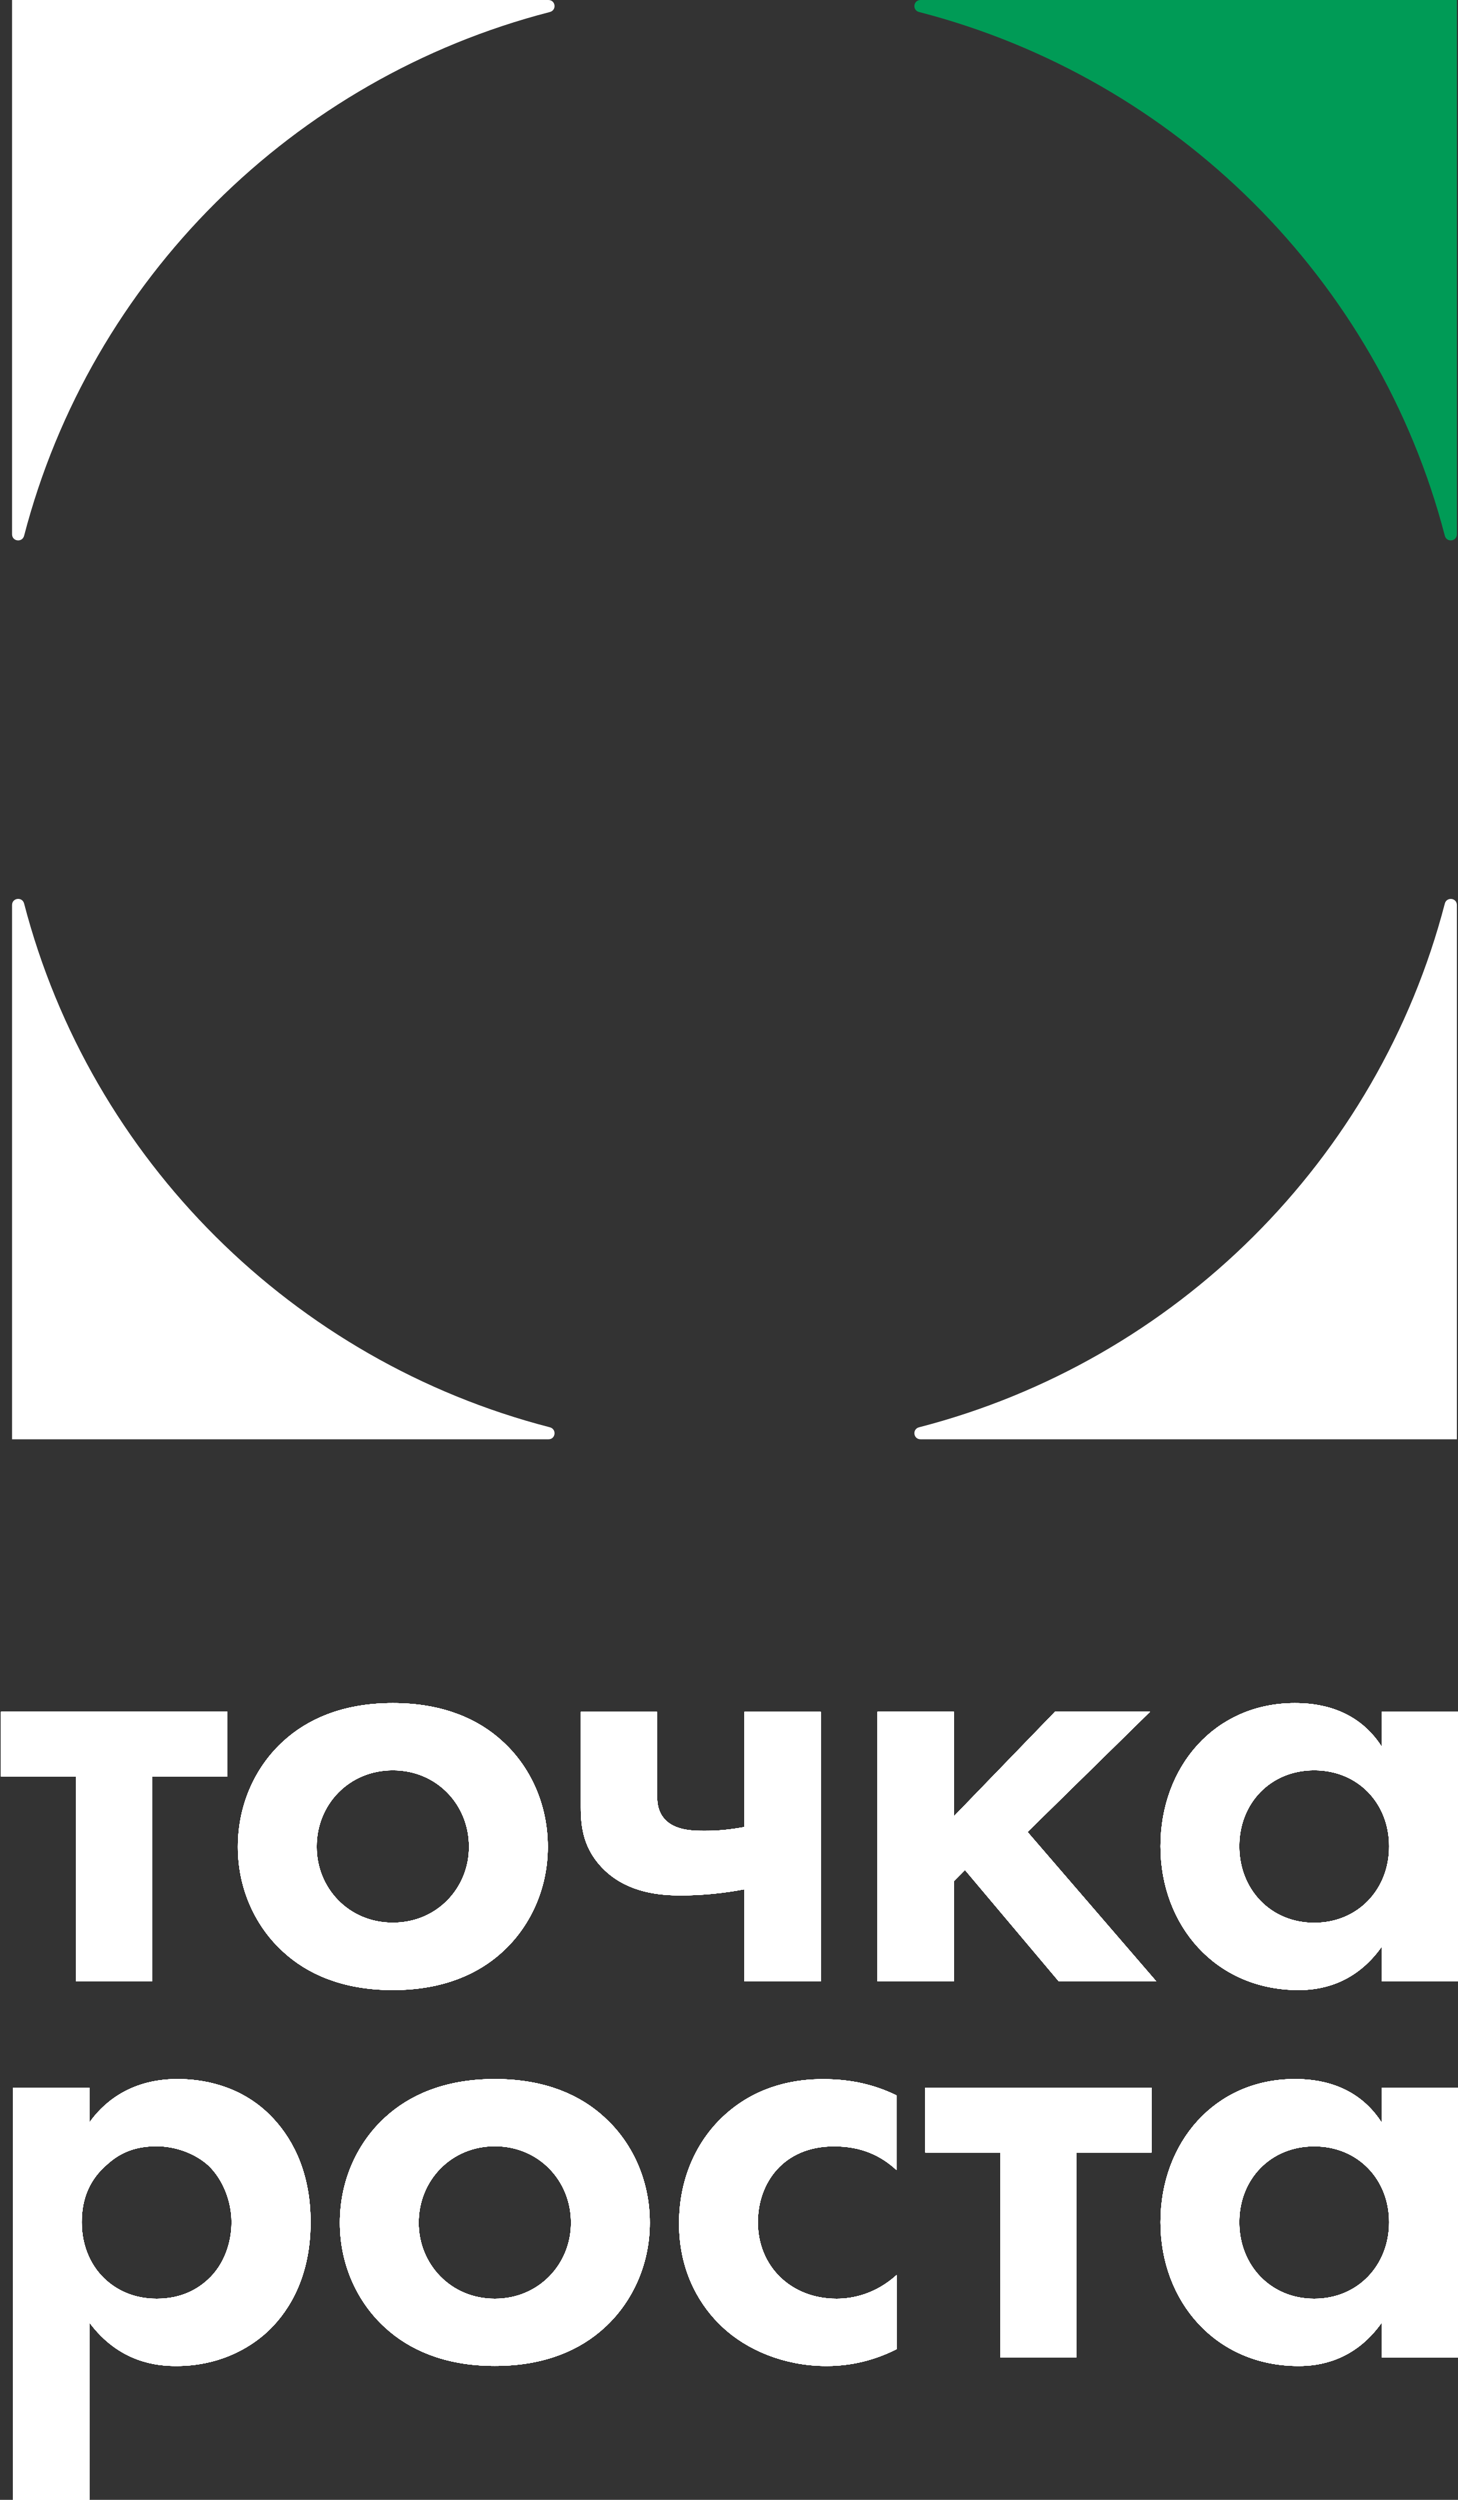 <svg width="70" height="120" viewBox="0 0 70 120" fill="none" xmlns="http://www.w3.org/2000/svg">
<rect x="0" y="0" width="70" height="120" fill="#333333" stroke="none"/>
<g clip-path="url(#clip0_117_698)">
<path d="M69.946 25.646V0H44.198C43.846 0 43.786 0.49 44.127 0.577C56.463 3.761 66.169 13.429 69.367 25.716C69.454 26.055 69.946 25.996 69.946 25.646Z" fill="#009B56"/>
<path d="M26.327 0H0.579V25.646C0.579 25.996 1.071 26.055 1.158 25.716C4.355 13.429 14.062 3.761 26.397 0.577C26.738 0.49 26.679 0 26.327 0Z" fill="white"/>
<path d="M69.367 43.375C66.169 55.662 56.463 65.33 44.127 68.514C43.786 68.601 43.846 69.091 44.198 69.091H69.946V43.445C69.946 43.095 69.454 43.041 69.367 43.375Z" fill="white"/>
<path d="M26.397 68.514C14.062 65.33 4.355 55.662 1.158 43.375C1.071 43.036 0.579 43.095 0.579 43.445V69.091H26.327C26.679 69.097 26.738 68.601 26.397 68.514Z" fill="white"/>
<path d="M3.652 95.109H7.309V85.279H10.913V82.17H0.049V85.279H3.652V95.109Z" fill="white"/>
<path d="M3.652 95.109H7.309V85.279H10.913V82.17H0.049V85.279H3.652V95.109Z" fill="white"/>
<path d="M3.652 95.109H7.309V85.279H10.913V82.17H0.049V85.279H3.652V95.109Z" fill="white"/>
<path d="M18.861 95.529C21.323 95.529 23 94.721 24.109 93.708C25.396 92.544 26.3 90.749 26.3 88.658C26.3 86.535 25.402 84.74 24.109 83.576C23 82.558 21.317 81.755 18.861 81.755C16.399 81.755 14.722 82.563 13.613 83.576C12.325 84.74 11.421 86.535 11.421 88.658C11.421 90.749 12.319 92.544 13.613 93.708C14.716 94.721 16.399 95.529 18.861 95.529ZM18.861 84.978C20.96 84.978 22.518 86.621 22.518 88.653C22.518 90.625 20.987 92.296 18.861 92.296C16.729 92.296 15.203 90.625 15.203 88.653C15.198 86.621 16.756 84.978 18.861 84.978Z" fill="white"/>
<path d="M18.861 95.529C21.323 95.529 23 94.721 24.109 93.708C25.396 92.544 26.3 90.749 26.3 88.658C26.3 86.535 25.402 84.74 24.109 83.576C23 82.558 21.317 81.755 18.861 81.755C16.399 81.755 14.722 82.563 13.613 83.576C12.325 84.74 11.421 86.535 11.421 88.658C11.421 90.749 12.319 92.544 13.613 93.708C14.716 94.721 16.399 95.529 18.861 95.529ZM18.861 84.978C20.96 84.978 22.518 86.621 22.518 88.653C22.518 90.625 20.987 92.296 18.861 92.296C16.729 92.296 15.203 90.625 15.203 88.653C15.198 86.621 16.756 84.978 18.861 84.978Z" fill="white"/>
<path d="M18.861 95.529C21.323 95.529 23 94.721 24.109 93.708C25.396 92.544 26.3 90.749 26.3 88.658C26.3 86.535 25.402 84.74 24.109 83.576C23 82.558 21.317 81.755 18.861 81.755C16.399 81.755 14.722 82.563 13.613 83.576C12.325 84.74 11.421 86.535 11.421 88.658C11.421 90.749 12.319 92.544 13.613 93.708C14.716 94.721 16.399 95.529 18.861 95.529ZM18.861 84.978C20.96 84.978 22.518 86.621 22.518 88.653C22.518 90.625 20.987 92.296 18.861 92.296C16.729 92.296 15.203 90.625 15.203 88.653C15.198 86.621 16.756 84.978 18.861 84.978Z" fill="white"/>
<path d="M32.684 90.986C33.766 90.986 34.816 90.868 35.741 90.69V95.114H39.404V82.175H35.741V87.704C35.081 87.823 34.513 87.888 33.853 87.888C33.371 87.888 32.506 87.888 31.992 87.408C31.543 86.988 31.543 86.454 31.543 86.001V82.175H27.885V86.751C27.885 87.704 28.004 88.809 29.054 89.801C30.195 90.868 31.694 90.986 32.684 90.986Z" fill="white"/>
<path d="M32.684 90.986C33.766 90.986 34.816 90.868 35.741 90.69V95.114H39.404V82.175H35.741V87.704C35.081 87.823 34.513 87.888 33.853 87.888C33.371 87.888 32.506 87.888 31.992 87.408C31.543 86.988 31.543 86.454 31.543 86.001V82.175H27.885V86.751C27.885 87.704 28.004 88.809 29.054 89.801C30.195 90.868 31.694 90.986 32.684 90.986Z" fill="white"/>
<path d="M32.684 90.986C33.766 90.986 34.816 90.868 35.741 90.69V95.114H39.404V82.175H35.741V87.704C35.081 87.823 34.513 87.888 33.853 87.888C33.371 87.888 32.506 87.888 31.992 87.408C31.543 86.988 31.543 86.454 31.543 86.001V82.175H27.885V86.751C27.885 87.704 28.004 88.809 29.054 89.801C30.195 90.868 31.694 90.986 32.684 90.986Z" fill="white"/>
<path d="M55.213 82.17H50.652L45.794 87.192V82.17H42.131V95.109H45.794V90.302L46.329 89.763L50.831 95.109H55.511L49.332 87.941L55.213 82.17Z" fill="white"/>
<path d="M55.213 82.17H50.652L45.794 87.192V82.17H42.131V95.109H45.794V90.302L46.329 89.763L50.831 95.109H55.511L49.332 87.941L55.213 82.17Z" fill="white"/>
<path d="M55.213 82.17H50.652L45.794 87.192V82.17H42.131V95.109H45.794V90.302L46.329 89.763L50.831 95.109H55.511L49.332 87.941L55.213 82.17Z" fill="white"/>
<path d="M66.337 82.17V83.846C65.109 81.933 63.156 81.755 62.166 81.755C58.324 81.755 55.717 84.805 55.717 88.626C55.717 92.42 58.357 95.529 62.35 95.529C63.28 95.529 65.017 95.319 66.343 93.438V95.114H70V82.175H66.337V82.17ZM63.096 92.301C60.997 92.301 59.498 90.69 59.498 88.626C59.498 86.562 60.997 84.978 63.096 84.978C65.195 84.978 66.694 86.562 66.694 88.626C66.7 90.69 65.201 92.301 63.096 92.301Z" fill="white"/>
<path d="M66.337 82.17V83.846C65.109 81.933 63.156 81.755 62.166 81.755C58.324 81.755 55.717 84.805 55.717 88.626C55.717 92.42 58.357 95.529 62.35 95.529C63.28 95.529 65.017 95.319 66.343 93.438V95.114H70V82.175H66.337V82.17ZM63.096 92.301C60.997 92.301 59.498 90.69 59.498 88.626C59.498 86.562 60.997 84.978 63.096 84.978C65.195 84.978 66.694 86.562 66.694 88.626C66.7 90.69 65.201 92.301 63.096 92.301Z" fill="white"/>
<path d="M66.337 82.17V83.846C65.109 81.933 63.156 81.755 62.166 81.755C58.324 81.755 55.717 84.805 55.717 88.626C55.717 92.42 58.357 95.529 62.35 95.529C63.28 95.529 65.017 95.319 66.343 93.438V95.114H70V82.175H66.337V82.17ZM63.096 92.301C60.997 92.301 59.498 90.69 59.498 88.626C59.498 86.562 60.997 84.978 63.096 84.978C65.195 84.978 66.694 86.562 66.694 88.626C66.7 90.69 65.201 92.301 63.096 92.301Z" fill="white"/>
<path d="M8.521 99.802C6.119 99.802 4.859 101.085 4.29 101.893V100.217H0.628V120H4.29V111.486C5.73 113.426 7.558 113.576 8.462 113.576C10.383 113.576 11.881 112.827 12.871 111.9C13.623 111.184 14.911 109.599 14.911 106.673C14.911 104.103 13.921 102.491 12.963 101.532C11.492 100.066 9.658 99.802 8.521 99.802ZM9.988 109.422C9.506 109.869 8.727 110.348 7.526 110.348C6.384 110.348 5.605 109.901 5.124 109.481C4.404 108.856 3.923 107.87 3.923 106.673C3.923 105.477 4.345 104.582 5.151 103.893C5.811 103.294 6.563 103.025 7.52 103.025C8.392 103.025 9.349 103.354 10.009 103.952C10.729 104.642 11.118 105.714 11.118 106.673C11.118 107.632 10.772 108.705 9.988 109.422Z" fill="white"/>
<path d="M8.521 99.802C6.119 99.802 4.859 101.085 4.29 101.893V100.217H0.628V120H4.29V111.486C5.73 113.426 7.558 113.576 8.462 113.576C10.383 113.576 11.881 112.827 12.871 111.9C13.623 111.184 14.911 109.599 14.911 106.673C14.911 104.103 13.921 102.491 12.963 101.532C11.492 100.066 9.658 99.802 8.521 99.802ZM9.988 109.422C9.506 109.869 8.727 110.348 7.526 110.348C6.384 110.348 5.605 109.901 5.124 109.481C4.404 108.856 3.923 107.87 3.923 106.673C3.923 105.477 4.345 104.582 5.151 103.893C5.811 103.294 6.563 103.025 7.52 103.025C8.392 103.025 9.349 103.354 10.009 103.952C10.729 104.642 11.118 105.714 11.118 106.673C11.118 107.632 10.772 108.705 9.988 109.422Z" fill="white"/>
<path d="M8.521 99.802C6.119 99.802 4.859 101.085 4.29 101.893V100.217H0.628V120H4.29V111.486C5.73 113.426 7.558 113.576 8.462 113.576C10.383 113.576 11.881 112.827 12.871 111.9C13.623 111.184 14.911 109.599 14.911 106.673C14.911 104.103 13.921 102.491 12.963 101.532C11.492 100.066 9.658 99.802 8.521 99.802ZM9.988 109.422C9.506 109.869 8.727 110.348 7.526 110.348C6.384 110.348 5.605 109.901 5.124 109.481C4.404 108.856 3.923 107.87 3.923 106.673C3.923 105.477 4.345 104.582 5.151 103.893C5.811 103.294 6.563 103.025 7.52 103.025C8.392 103.025 9.349 103.354 10.009 103.952C10.729 104.642 11.118 105.714 11.118 106.673C11.118 107.632 10.772 108.705 9.988 109.422Z" fill="white"/>
<path d="M23.757 99.802C21.295 99.802 19.618 100.611 18.509 101.624C17.221 102.788 16.318 104.582 16.318 106.7C16.318 108.791 17.216 110.586 18.509 111.75C19.618 112.763 21.301 113.571 23.757 113.571C26.219 113.571 27.896 112.763 29.005 111.75C30.293 110.586 31.197 108.791 31.197 106.7C31.197 104.577 30.298 102.788 29.005 101.624C27.896 100.605 26.219 99.802 23.757 99.802ZM23.757 110.348C21.625 110.348 20.1 108.673 20.1 106.7C20.1 104.669 21.658 103.025 23.757 103.025C25.856 103.025 27.415 104.669 27.415 106.7C27.415 108.673 25.883 110.348 23.757 110.348Z" fill="white"/>
<path d="M23.757 99.802C21.295 99.802 19.618 100.611 18.509 101.624C17.221 102.788 16.318 104.582 16.318 106.7C16.318 108.791 17.216 110.586 18.509 111.75C19.618 112.763 21.301 113.571 23.757 113.571C26.219 113.571 27.896 112.763 29.005 111.75C30.293 110.586 31.197 108.791 31.197 106.7C31.197 104.577 30.298 102.788 29.005 101.624C27.896 100.605 26.219 99.802 23.757 99.802ZM23.757 110.348C21.625 110.348 20.1 108.673 20.1 106.7C20.1 104.669 21.658 103.025 23.757 103.025C25.856 103.025 27.415 104.669 27.415 106.7C27.415 108.673 25.883 110.348 23.757 110.348Z" fill="white"/>
<path d="M23.757 99.802C21.295 99.802 19.618 100.611 18.509 101.624C17.221 102.788 16.318 104.582 16.318 106.7C16.318 108.791 17.216 110.586 18.509 111.75C19.618 112.763 21.301 113.571 23.757 113.571C26.219 113.571 27.896 112.763 29.005 111.75C30.293 110.586 31.197 108.791 31.197 106.7C31.197 104.577 30.298 102.788 29.005 101.624C27.896 100.605 26.219 99.802 23.757 99.802ZM23.757 110.348C21.625 110.348 20.1 108.673 20.1 106.7C20.1 104.669 21.658 103.025 23.757 103.025C25.856 103.025 27.415 104.669 27.415 106.7C27.415 108.673 25.883 110.348 23.757 110.348Z" fill="white"/>
<path d="M34.854 101.473C33.534 102.637 32.603 104.458 32.603 106.733C32.603 109.152 33.685 110.769 34.675 111.696C35.844 112.8 37.646 113.576 39.685 113.576C41.184 113.576 42.326 113.129 43.045 112.768V109.211C42.055 110.106 40.973 110.348 40.167 110.348C37.976 110.348 36.385 108.796 36.385 106.673C36.385 104.787 37.613 103.03 40.042 103.03C41.303 103.03 42.261 103.445 43.04 104.167V100.584C41.99 100.077 40.881 99.808 39.529 99.808C38.273 99.802 36.439 100.066 34.854 101.473Z" fill="white"/>
<path d="M34.854 101.473C33.534 102.637 32.603 104.458 32.603 106.733C32.603 109.152 33.685 110.769 34.675 111.696C35.844 112.8 37.646 113.576 39.685 113.576C41.184 113.576 42.326 113.129 43.045 112.768V109.211C42.055 110.106 40.973 110.348 40.167 110.348C37.976 110.348 36.385 108.796 36.385 106.673C36.385 104.787 37.613 103.03 40.042 103.03C41.303 103.03 42.261 103.445 43.04 104.167V100.584C41.99 100.077 40.881 99.808 39.529 99.808C38.273 99.802 36.439 100.066 34.854 101.473Z" fill="white"/>
<path d="M34.854 101.473C33.534 102.637 32.603 104.458 32.603 106.733C32.603 109.152 33.685 110.769 34.675 111.696C35.844 112.8 37.646 113.576 39.685 113.576C41.184 113.576 42.326 113.129 43.045 112.768V109.211C42.055 110.106 40.973 110.348 40.167 110.348C37.976 110.348 36.385 108.796 36.385 106.673C36.385 104.787 37.613 103.03 40.042 103.03C41.303 103.03 42.261 103.445 43.04 104.167V100.584C41.99 100.077 40.881 99.808 39.529 99.808C38.273 99.802 36.439 100.066 34.854 101.473Z" fill="white"/>
<path d="M44.425 103.327H48.023V113.156H51.68V103.327H55.284V100.217H44.425V103.327Z" fill="white"/>
<path d="M44.425 103.327H48.023V113.156H51.68V103.327H55.284V100.217H44.425V103.327Z" fill="white"/>
<path d="M44.425 103.327H48.023V113.156H51.68V103.327H55.284V100.217H44.425V103.327Z" fill="white"/>
<path d="M66.337 101.893C65.109 99.98 63.156 99.802 62.166 99.802C58.324 99.802 55.717 102.847 55.717 106.673C55.717 110.467 58.357 113.576 62.35 113.576C63.28 113.576 65.017 113.366 66.343 111.486V113.161H70V100.223H66.343V101.893H66.337ZM63.096 110.348C60.997 110.348 59.498 108.737 59.498 106.673C59.498 104.609 60.997 103.03 63.096 103.03C65.195 103.03 66.694 104.615 66.694 106.673C66.694 108.732 65.201 110.348 63.096 110.348Z" fill="white"/>
<path d="M66.337 101.893C65.109 99.98 63.156 99.802 62.166 99.802C58.324 99.802 55.717 102.847 55.717 106.673C55.717 110.467 58.357 113.576 62.35 113.576C63.28 113.576 65.017 113.366 66.343 111.486V113.161H70V100.223H66.343V101.893H66.337ZM63.096 110.348C60.997 110.348 59.498 108.737 59.498 106.673C59.498 104.609 60.997 103.03 63.096 103.03C65.195 103.03 66.694 104.615 66.694 106.673C66.694 108.732 65.201 110.348 63.096 110.348Z" fill="white"/>
<path d="M66.337 101.893C65.109 99.98 63.156 99.802 62.166 99.802C58.324 99.802 55.717 102.847 55.717 106.673C55.717 110.467 58.357 113.576 62.35 113.576C63.28 113.576 65.017 113.366 66.343 111.486V113.161H70V100.223H66.343V101.893H66.337ZM63.096 110.348C60.997 110.348 59.498 108.737 59.498 106.673C59.498 104.609 60.997 103.03 63.096 103.03C65.195 103.03 66.694 104.615 66.694 106.673C66.694 108.732 65.201 110.348 63.096 110.348Z" fill="white"/>
<path d="M3.652 95.109H7.309V85.279H10.913V82.17H0.049V85.279H3.652V95.109Z" fill="white"/>
<path d="M3.652 95.109H7.309V85.279H10.913V82.17H0.049V85.279H3.652V95.109Z" fill="white"/>
<path d="M3.652 95.109H7.309V85.279H10.913V82.17H0.049V85.279H3.652V95.109Z" fill="white"/>
<path d="M3.652 95.109H7.309V85.279H10.913V82.17H0.049V85.279H3.652V95.109Z" fill="white"/>
<path d="M18.861 95.529C21.323 95.529 23 94.721 24.109 93.708C25.396 92.544 26.3 90.749 26.3 88.658C26.3 86.535 25.402 84.74 24.109 83.576C23 82.558 21.317 81.755 18.861 81.755C16.399 81.755 14.722 82.563 13.613 83.576C12.325 84.74 11.421 86.535 11.421 88.658C11.421 90.749 12.319 92.544 13.613 93.708C14.716 94.721 16.399 95.529 18.861 95.529ZM18.861 84.978C20.96 84.978 22.518 86.621 22.518 88.653C22.518 90.625 20.987 92.296 18.861 92.296C16.729 92.296 15.203 90.625 15.203 88.653C15.198 86.621 16.756 84.978 18.861 84.978Z" fill="white"/>
<path d="M18.861 95.529C21.323 95.529 23 94.721 24.109 93.708C25.396 92.544 26.3 90.749 26.3 88.658C26.3 86.535 25.402 84.74 24.109 83.576C23 82.558 21.317 81.755 18.861 81.755C16.399 81.755 14.722 82.563 13.613 83.576C12.325 84.74 11.421 86.535 11.421 88.658C11.421 90.749 12.319 92.544 13.613 93.708C14.716 94.721 16.399 95.529 18.861 95.529ZM18.861 84.978C20.96 84.978 22.518 86.621 22.518 88.653C22.518 90.625 20.987 92.296 18.861 92.296C16.729 92.296 15.203 90.625 15.203 88.653C15.198 86.621 16.756 84.978 18.861 84.978Z" fill="white"/>
<path d="M18.861 95.529C21.323 95.529 23 94.721 24.109 93.708C25.396 92.544 26.3 90.749 26.3 88.658C26.3 86.535 25.402 84.74 24.109 83.576C23 82.558 21.317 81.755 18.861 81.755C16.399 81.755 14.722 82.563 13.613 83.576C12.325 84.74 11.421 86.535 11.421 88.658C11.421 90.749 12.319 92.544 13.613 93.708C14.716 94.721 16.399 95.529 18.861 95.529ZM18.861 84.978C20.96 84.978 22.518 86.621 22.518 88.653C22.518 90.625 20.987 92.296 18.861 92.296C16.729 92.296 15.203 90.625 15.203 88.653C15.198 86.621 16.756 84.978 18.861 84.978Z" fill="white"/>
<path d="M18.861 95.529C21.323 95.529 23 94.721 24.109 93.708C25.396 92.544 26.3 90.749 26.3 88.658C26.3 86.535 25.402 84.74 24.109 83.576C23 82.558 21.317 81.755 18.861 81.755C16.399 81.755 14.722 82.563 13.613 83.576C12.325 84.74 11.421 86.535 11.421 88.658C11.421 90.749 12.319 92.544 13.613 93.708C14.716 94.721 16.399 95.529 18.861 95.529ZM18.861 84.978C20.96 84.978 22.518 86.621 22.518 88.653C22.518 90.625 20.987 92.296 18.861 92.296C16.729 92.296 15.203 90.625 15.203 88.653C15.198 86.621 16.756 84.978 18.861 84.978Z" fill="white"/>
<path d="M32.684 90.986C33.766 90.986 34.816 90.868 35.741 90.69V95.114H39.404V82.175H35.741V87.704C35.081 87.823 34.513 87.888 33.853 87.888C33.371 87.888 32.506 87.888 31.992 87.408C31.543 86.988 31.543 86.454 31.543 86.001V82.175H27.885V86.751C27.885 87.704 28.004 88.809 29.054 89.801C30.195 90.868 31.694 90.986 32.684 90.986Z" fill="white"/>
<path d="M32.684 90.986C33.766 90.986 34.816 90.868 35.741 90.69V95.114H39.404V82.175H35.741V87.704C35.081 87.823 34.513 87.888 33.853 87.888C33.371 87.888 32.506 87.888 31.992 87.408C31.543 86.988 31.543 86.454 31.543 86.001V82.175H27.885V86.751C27.885 87.704 28.004 88.809 29.054 89.801C30.195 90.868 31.694 90.986 32.684 90.986Z" fill="white"/>
<path d="M32.684 90.986C33.766 90.986 34.816 90.868 35.741 90.69V95.114H39.404V82.175H35.741V87.704C35.081 87.823 34.513 87.888 33.853 87.888C33.371 87.888 32.506 87.888 31.992 87.408C31.543 86.988 31.543 86.454 31.543 86.001V82.175H27.885V86.751C27.885 87.704 28.004 88.809 29.054 89.801C30.195 90.868 31.694 90.986 32.684 90.986Z" fill="white"/>
<path d="M32.684 90.986C33.766 90.986 34.816 90.868 35.741 90.69V95.114H39.404V82.175H35.741V87.704C35.081 87.823 34.513 87.888 33.853 87.888C33.371 87.888 32.506 87.888 31.992 87.408C31.543 86.988 31.543 86.454 31.543 86.001V82.175H27.885V86.751C27.885 87.704 28.004 88.809 29.054 89.801C30.195 90.868 31.694 90.986 32.684 90.986Z" fill="white"/>
<path d="M55.213 82.17H50.652L45.794 87.192V82.17H42.131V95.109H45.794V90.302L46.329 89.763L50.831 95.109H55.511L49.332 87.941L55.213 82.17Z" fill="white"/>
<path d="M55.213 82.17H50.652L45.794 87.192V82.17H42.131V95.109H45.794V90.302L46.329 89.763L50.831 95.109H55.511L49.332 87.941L55.213 82.17Z" fill="white"/>
<path d="M55.213 82.17H50.652L45.794 87.192V82.17H42.131V95.109H45.794V90.302L46.329 89.763L50.831 95.109H55.511L49.332 87.941L55.213 82.17Z" fill="white"/>
<path d="M55.213 82.17H50.652L45.794 87.192V82.17H42.131V95.109H45.794V90.302L46.329 89.763L50.831 95.109H55.511L49.332 87.941L55.213 82.17Z" fill="white"/>
<path d="M66.337 82.17V83.846C65.109 81.933 63.156 81.755 62.166 81.755C58.324 81.755 55.717 84.805 55.717 88.626C55.717 92.42 58.357 95.529 62.35 95.529C63.28 95.529 65.017 95.319 66.343 93.438V95.114H70V82.175H66.337V82.17ZM63.096 92.301C60.997 92.301 59.498 90.69 59.498 88.626C59.498 86.562 60.997 84.978 63.096 84.978C65.195 84.978 66.694 86.562 66.694 88.626C66.7 90.69 65.201 92.301 63.096 92.301Z" fill="white"/>
<path d="M66.337 82.17V83.846C65.109 81.933 63.156 81.755 62.166 81.755C58.324 81.755 55.717 84.805 55.717 88.626C55.717 92.42 58.357 95.529 62.35 95.529C63.28 95.529 65.017 95.319 66.343 93.438V95.114H70V82.175H66.337V82.17ZM63.096 92.301C60.997 92.301 59.498 90.69 59.498 88.626C59.498 86.562 60.997 84.978 63.096 84.978C65.195 84.978 66.694 86.562 66.694 88.626C66.7 90.69 65.201 92.301 63.096 92.301Z" fill="white"/>
<path d="M66.337 82.17V83.846C65.109 81.933 63.156 81.755 62.166 81.755C58.324 81.755 55.717 84.805 55.717 88.626C55.717 92.42 58.357 95.529 62.35 95.529C63.28 95.529 65.017 95.319 66.343 93.438V95.114H70V82.175H66.337V82.17ZM63.096 92.301C60.997 92.301 59.498 90.69 59.498 88.626C59.498 86.562 60.997 84.978 63.096 84.978C65.195 84.978 66.694 86.562 66.694 88.626C66.7 90.69 65.201 92.301 63.096 92.301Z" fill="white"/>
<path d="M66.337 82.17V83.846C65.109 81.933 63.156 81.755 62.166 81.755C58.324 81.755 55.717 84.805 55.717 88.626C55.717 92.42 58.357 95.529 62.35 95.529C63.28 95.529 65.017 95.319 66.343 93.438V95.114H70V82.175H66.337V82.17ZM63.096 92.301C60.997 92.301 59.498 90.69 59.498 88.626C59.498 86.562 60.997 84.978 63.096 84.978C65.195 84.978 66.694 86.562 66.694 88.626C66.7 90.69 65.201 92.301 63.096 92.301Z" fill="white"/>
<path d="M8.521 99.802C6.119 99.802 4.859 101.085 4.29 101.893V100.217H0.628V120H4.29V111.486C5.73 113.426 7.558 113.576 8.462 113.576C10.383 113.576 11.881 112.827 12.871 111.9C13.623 111.184 14.911 109.599 14.911 106.673C14.911 104.103 13.921 102.491 12.963 101.532C11.492 100.066 9.658 99.802 8.521 99.802ZM9.988 109.422C9.506 109.869 8.727 110.348 7.526 110.348C6.384 110.348 5.605 109.901 5.124 109.481C4.404 108.856 3.923 107.87 3.923 106.673C3.923 105.477 4.345 104.582 5.151 103.893C5.811 103.294 6.563 103.025 7.52 103.025C8.392 103.025 9.349 103.354 10.009 103.952C10.729 104.642 11.118 105.714 11.118 106.673C11.118 107.632 10.772 108.705 9.988 109.422Z" fill="white"/>
<path d="M8.521 99.802C6.119 99.802 4.859 101.085 4.29 101.893V100.217H0.628V120H4.29V111.486C5.73 113.426 7.558 113.576 8.462 113.576C10.383 113.576 11.881 112.827 12.871 111.9C13.623 111.184 14.911 109.599 14.911 106.673C14.911 104.103 13.921 102.491 12.963 101.532C11.492 100.066 9.658 99.802 8.521 99.802ZM9.988 109.422C9.506 109.869 8.727 110.348 7.526 110.348C6.384 110.348 5.605 109.901 5.124 109.481C4.404 108.856 3.923 107.87 3.923 106.673C3.923 105.477 4.345 104.582 5.151 103.893C5.811 103.294 6.563 103.025 7.52 103.025C8.392 103.025 9.349 103.354 10.009 103.952C10.729 104.642 11.118 105.714 11.118 106.673C11.118 107.632 10.772 108.705 9.988 109.422Z" fill="white"/>
<path d="M8.521 99.802C6.119 99.802 4.859 101.085 4.29 101.893V100.217H0.628V120H4.29V111.486C5.73 113.426 7.558 113.576 8.462 113.576C10.383 113.576 11.881 112.827 12.871 111.9C13.623 111.184 14.911 109.599 14.911 106.673C14.911 104.103 13.921 102.491 12.963 101.532C11.492 100.066 9.658 99.802 8.521 99.802ZM9.988 109.422C9.506 109.869 8.727 110.348 7.526 110.348C6.384 110.348 5.605 109.901 5.124 109.481C4.404 108.856 3.923 107.87 3.923 106.673C3.923 105.477 4.345 104.582 5.151 103.893C5.811 103.294 6.563 103.025 7.52 103.025C8.392 103.025 9.349 103.354 10.009 103.952C10.729 104.642 11.118 105.714 11.118 106.673C11.118 107.632 10.772 108.705 9.988 109.422Z" fill="white"/>
<path d="M8.521 99.802C6.119 99.802 4.859 101.085 4.29 101.893V100.217H0.628V120H4.29V111.486C5.73 113.426 7.558 113.576 8.462 113.576C10.383 113.576 11.881 112.827 12.871 111.9C13.623 111.184 14.911 109.599 14.911 106.673C14.911 104.103 13.921 102.491 12.963 101.532C11.492 100.066 9.658 99.802 8.521 99.802ZM9.988 109.422C9.506 109.869 8.727 110.348 7.526 110.348C6.384 110.348 5.605 109.901 5.124 109.481C4.404 108.856 3.923 107.87 3.923 106.673C3.923 105.477 4.345 104.582 5.151 103.893C5.811 103.294 6.563 103.025 7.52 103.025C8.392 103.025 9.349 103.354 10.009 103.952C10.729 104.642 11.118 105.714 11.118 106.673C11.118 107.632 10.772 108.705 9.988 109.422Z" fill="white"/>
<path d="M23.757 99.802C21.295 99.802 19.618 100.611 18.509 101.624C17.221 102.788 16.318 104.582 16.318 106.7C16.318 108.791 17.216 110.586 18.509 111.75C19.618 112.763 21.301 113.571 23.757 113.571C26.219 113.571 27.896 112.763 29.005 111.75C30.293 110.586 31.197 108.791 31.197 106.7C31.197 104.577 30.298 102.788 29.005 101.624C27.896 100.605 26.219 99.802 23.757 99.802ZM23.757 110.348C21.625 110.348 20.1 108.673 20.1 106.7C20.1 104.669 21.658 103.025 23.757 103.025C25.856 103.025 27.415 104.669 27.415 106.7C27.415 108.673 25.883 110.348 23.757 110.348Z" fill="white"/>
<path d="M23.757 99.802C21.295 99.802 19.618 100.611 18.509 101.624C17.221 102.788 16.318 104.582 16.318 106.7C16.318 108.791 17.216 110.586 18.509 111.75C19.618 112.763 21.301 113.571 23.757 113.571C26.219 113.571 27.896 112.763 29.005 111.75C30.293 110.586 31.197 108.791 31.197 106.7C31.197 104.577 30.298 102.788 29.005 101.624C27.896 100.605 26.219 99.802 23.757 99.802ZM23.757 110.348C21.625 110.348 20.1 108.673 20.1 106.7C20.1 104.669 21.658 103.025 23.757 103.025C25.856 103.025 27.415 104.669 27.415 106.7C27.415 108.673 25.883 110.348 23.757 110.348Z" fill="white"/>
<path d="M23.757 99.802C21.295 99.802 19.618 100.611 18.509 101.624C17.221 102.788 16.318 104.582 16.318 106.7C16.318 108.791 17.216 110.586 18.509 111.75C19.618 112.763 21.301 113.571 23.757 113.571C26.219 113.571 27.896 112.763 29.005 111.75C30.293 110.586 31.197 108.791 31.197 106.7C31.197 104.577 30.298 102.788 29.005 101.624C27.896 100.605 26.219 99.802 23.757 99.802ZM23.757 110.348C21.625 110.348 20.1 108.673 20.1 106.7C20.1 104.669 21.658 103.025 23.757 103.025C25.856 103.025 27.415 104.669 27.415 106.7C27.415 108.673 25.883 110.348 23.757 110.348Z" fill="white"/>
<path d="M23.757 99.802C21.295 99.802 19.618 100.611 18.509 101.624C17.221 102.788 16.318 104.582 16.318 106.7C16.318 108.791 17.216 110.586 18.509 111.75C19.618 112.763 21.301 113.571 23.757 113.571C26.219 113.571 27.896 112.763 29.005 111.75C30.293 110.586 31.197 108.791 31.197 106.7C31.197 104.577 30.298 102.788 29.005 101.624C27.896 100.605 26.219 99.802 23.757 99.802ZM23.757 110.348C21.625 110.348 20.1 108.673 20.1 106.7C20.1 104.669 21.658 103.025 23.757 103.025C25.856 103.025 27.415 104.669 27.415 106.7C27.415 108.673 25.883 110.348 23.757 110.348Z" fill="white"/>
<path d="M34.854 101.473C33.534 102.637 32.603 104.458 32.603 106.733C32.603 109.152 33.685 110.769 34.675 111.696C35.844 112.8 37.646 113.576 39.685 113.576C41.184 113.576 42.326 113.129 43.045 112.768V109.211C42.055 110.106 40.973 110.348 40.167 110.348C37.976 110.348 36.385 108.796 36.385 106.673C36.385 104.787 37.613 103.03 40.042 103.03C41.303 103.03 42.261 103.445 43.04 104.167V100.584C41.99 100.077 40.881 99.808 39.529 99.808C38.273 99.802 36.439 100.066 34.854 101.473Z" fill="white"/>
<path d="M34.854 101.473C33.534 102.637 32.603 104.458 32.603 106.733C32.603 109.152 33.685 110.769 34.675 111.696C35.844 112.8 37.646 113.576 39.685 113.576C41.184 113.576 42.326 113.129 43.045 112.768V109.211C42.055 110.106 40.973 110.348 40.167 110.348C37.976 110.348 36.385 108.796 36.385 106.673C36.385 104.787 37.613 103.03 40.042 103.03C41.303 103.03 42.261 103.445 43.04 104.167V100.584C41.99 100.077 40.881 99.808 39.529 99.808C38.273 99.802 36.439 100.066 34.854 101.473Z" fill="white"/>
<path d="M34.854 101.473C33.534 102.637 32.603 104.458 32.603 106.733C32.603 109.152 33.685 110.769 34.675 111.696C35.844 112.8 37.646 113.576 39.685 113.576C41.184 113.576 42.326 113.129 43.045 112.768V109.211C42.055 110.106 40.973 110.348 40.167 110.348C37.976 110.348 36.385 108.796 36.385 106.673C36.385 104.787 37.613 103.03 40.042 103.03C41.303 103.03 42.261 103.445 43.04 104.167V100.584C41.99 100.077 40.881 99.808 39.529 99.808C38.273 99.802 36.439 100.066 34.854 101.473Z" fill="white"/>
<path d="M34.854 101.473C33.534 102.637 32.603 104.458 32.603 106.733C32.603 109.152 33.685 110.769 34.675 111.696C35.844 112.8 37.646 113.576 39.685 113.576C41.184 113.576 42.326 113.129 43.045 112.768V109.211C42.055 110.106 40.973 110.348 40.167 110.348C37.976 110.348 36.385 108.796 36.385 106.673C36.385 104.787 37.613 103.03 40.042 103.03C41.303 103.03 42.261 103.445 43.04 104.167V100.584C41.99 100.077 40.881 99.808 39.529 99.808C38.273 99.802 36.439 100.066 34.854 101.473Z" fill="white"/>
<path d="M44.425 103.327H48.023V113.156H51.68V103.327H55.284V100.217H44.425V103.327Z" fill="white"/>
<path d="M44.425 103.327H48.023V113.156H51.68V103.327H55.284V100.217H44.425V103.327Z" fill="white"/>
<path d="M44.425 103.327H48.023V113.156H51.68V103.327H55.284V100.217H44.425V103.327Z" fill="white"/>
<path d="M44.425 103.327H48.023V113.156H51.68V103.327H55.284V100.217H44.425V103.327Z" fill="white"/>
<path d="M66.337 101.893C65.109 99.98 63.156 99.802 62.166 99.802C58.324 99.802 55.717 102.847 55.717 106.673C55.717 110.467 58.357 113.576 62.35 113.576C63.28 113.576 65.017 113.366 66.343 111.486V113.161H70V100.223H66.343V101.893H66.337ZM63.096 110.348C60.997 110.348 59.498 108.737 59.498 106.673C59.498 104.609 60.997 103.03 63.096 103.03C65.195 103.03 66.694 104.615 66.694 106.673C66.694 108.732 65.201 110.348 63.096 110.348Z" fill="white"/>
<path d="M66.337 101.893C65.109 99.98 63.156 99.802 62.166 99.802C58.324 99.802 55.717 102.847 55.717 106.673C55.717 110.467 58.357 113.576 62.35 113.576C63.28 113.576 65.017 113.366 66.343 111.486V113.161H70V100.223H66.343V101.893H66.337ZM63.096 110.348C60.997 110.348 59.498 108.737 59.498 106.673C59.498 104.609 60.997 103.03 63.096 103.03C65.195 103.03 66.694 104.615 66.694 106.673C66.694 108.732 65.201 110.348 63.096 110.348Z" fill="white"/>
<path d="M66.337 101.893C65.109 99.98 63.156 99.802 62.166 99.802C58.324 99.802 55.717 102.847 55.717 106.673C55.717 110.467 58.357 113.576 62.35 113.576C63.28 113.576 65.017 113.366 66.343 111.486V113.161H70V100.223H66.343V101.893H66.337ZM63.096 110.348C60.997 110.348 59.498 108.737 59.498 106.673C59.498 104.609 60.997 103.03 63.096 103.03C65.195 103.03 66.694 104.615 66.694 106.673C66.694 108.732 65.201 110.348 63.096 110.348Z" fill="white"/>
<path d="M66.337 101.893C65.109 99.98 63.156 99.802 62.166 99.802C58.324 99.802 55.717 102.847 55.717 106.673C55.717 110.467 58.357 113.576 62.35 113.576C63.28 113.576 65.017 113.366 66.343 111.486V113.161H70V100.223H66.343V101.893H66.337ZM63.096 110.348C60.997 110.348 59.498 108.737 59.498 106.673C59.498 104.609 60.997 103.03 63.096 103.03C65.195 103.03 66.694 104.615 66.694 106.673C66.694 108.732 65.201 110.348 63.096 110.348Z" fill="white"/>
</g>
<defs>
<clipPath id="clip0_117_698">
<rect width="70" height="120" fill="white"/>
</clipPath>
</defs>
</svg>

